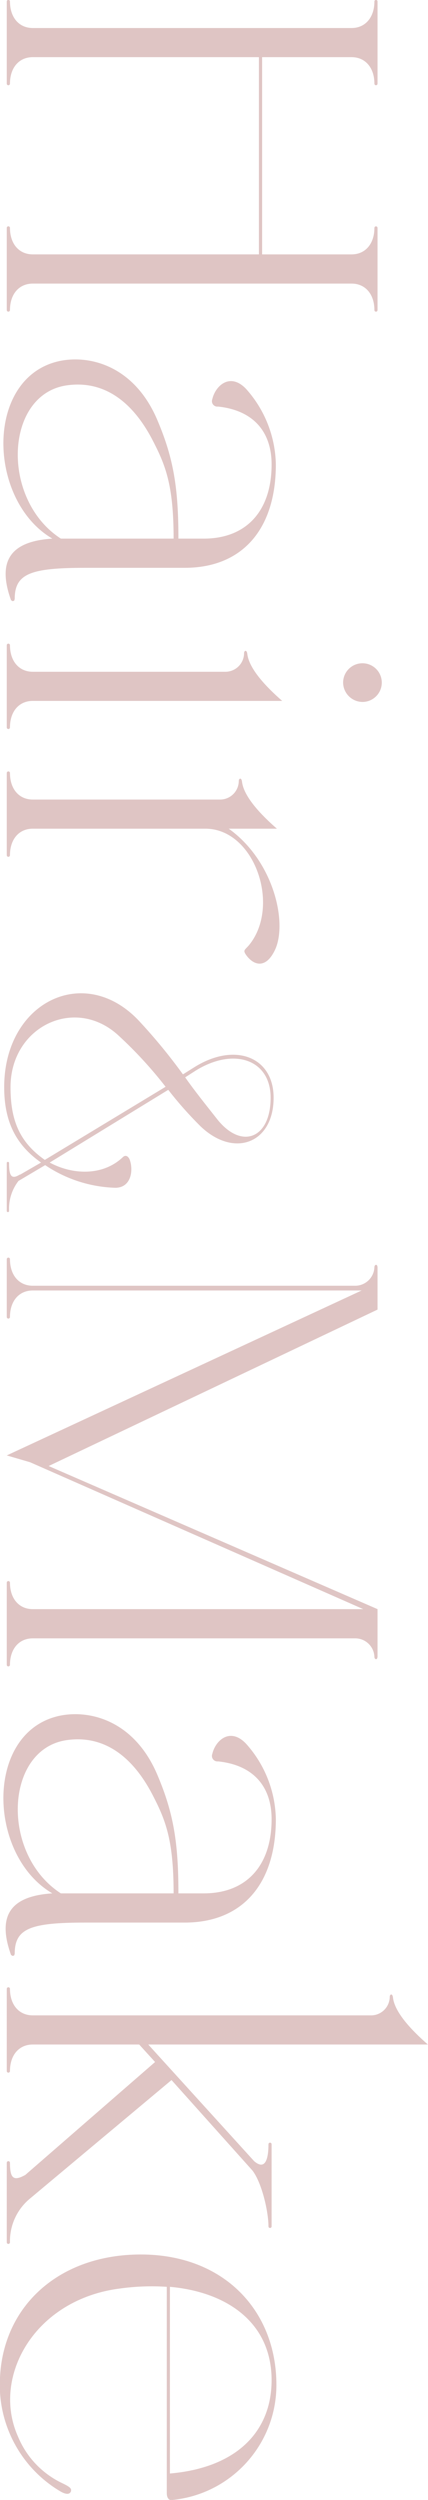 <?xml version="1.0" encoding="UTF-8"?>
<svg xmlns="http://www.w3.org/2000/svg" version="1.1" viewBox="0 0 61.41 358.6">
  <!-- Generator: Adobe Illustrator 28.7.1, SVG Export Plug-In . SVG Version: 1.2.0 Build 142)  -->
  <g>
    <g id="_レイヤー_1" data-name="レイヤー_1">
      <path id="hair-make.svg" d="M1.43,44.48c0-2.28,1.29-3.8,3.27-3.8h45.75c1.97,0,3.27,1.52,3.27,3.8-.002.124.097.227.222.229s.226-.098.228-.222v-11.797c-.002-.124-.104-.224-.228-.222-.122.002-.22.1-.222.222,0,2.28-1.3,3.8-3.27,3.8h-12.84V8.2h12.84c1.97,0,3.27,1.52,3.27,3.8-.002.124.097.227.222.229s.226-.098.228-.222V.21c-.002-.124-.104-.224-.228-.222-.122.002-.22.1-.222.222,0,2.28-1.3,3.81-3.27,3.81H4.7C2.72,4.02,1.43,2.489,1.43.21c-.002-.127-.106-.229-.233-.227-.125,0-.225.102-.227.227v11.79c-.002.127.1.231.227.233.127,0,.231-.101.233-.228v-.006c0-2.28,1.29-3.8,3.27-3.8h32.45v28.29H4.7c-1.98,0-3.27-1.52-3.27-3.8-.002-.127-.106-.229-.233-.227-.125,0-.225.102-.227.227v11.79c.002.127.106.229.233.227.125,0,.225-.102.227-.227ZM2.11,85.931c0-3.65,2.28-4.48,10.11-4.48h14.29c8.21,0,13.07-5.48,13.07-14.83-.076-3.996-1.584-7.832-4.25-10.81-2.28-2.43-4.41-.53-4.87,1.45-.158.402.04.855.442,1.014.126.05.263.065.398.046,5.09.54,7.67,3.66,7.67,8.3,0,6.69-3.64,10.64-9.72,10.64h-3.65c0-7.22-.69-11.48-2.97-16.88-3.26-7.84-9.65-9.51-14.06-8.6-10.79,2.29-10.41,20.01-1.06,25.48-5.93.38-7.98,3.12-5.93,8.83l.23.15.23-.08.07-.23ZM8.73,77.261C.06,71.641.67,56.581,9.56,55.28c5.25-.76,9.35,2.21,12.24,7.68,1.9,3.66,3.11,6.47,3.11,14.3H8.73h0ZM49.23,97.881c-.002,1.55,1.253,2.808,2.802,2.81h.008c1.532-.02,2.759-1.277,2.74-2.811-.02-1.532-1.278-2.759-2.81-2.739-1.505.02-2.72,1.234-2.74,2.739h0ZM1.43,104.341c0-2.28,1.29-3.8,3.27-3.8h35.79c-2.35-2.05-4.78-4.64-5.01-6.77-.08-.61-.46-.46-.46-.08-.007,1.437-1.144,2.613-2.58,2.67H4.7c-1.98,0-3.27-1.53-3.27-3.81-.002-.127-.106-.229-.233-.227-.125,0-.225.102-.227.227v11.79c-.003.127.098.232.225.235.127.002.232-.099.235-.226,0-.004,0-.008,0-.012h0ZM39.51,136.141c1.74-3.96-.31-12.71-6.69-17.27h6.91c-2.35-2.05-4.78-4.64-5.01-6.77-.08-.61-.46-.46-.46-.07-.012,1.434-1.148,2.604-2.58,2.66H4.7c-1.98,0-3.27-1.52-3.27-3.81-.002-.127-.106-.229-.233-.227-.125,0-.225.102-.227.227v11.79c-.002.127.1.231.227.233.127,0,.231-.101.233-.228v-.006c0-2.28,1.29-3.8,3.27-3.8h24.77c7.07,0,10.87,11.11,6.24,16.73-.61.69-.84.69-.46,1.3,1.14,1.668,2.96,2.128,4.26-.762h0ZM1.3,173.671c-.068-1.538.41-3.051,1.35-4.27l3.83-2.27c2.976,2.01,6.461,3.136,10.05,3.25,2.37,0,2.64-2.65,2.05-4.11-.27-.54-.65-.59-.97-.27-2.92,2.76-7.29,2.49-10.48.76l17.01-10.43c1.431,1.846,2.981,3.596,4.64,5.24,4.81,4.59,10.48,2.43,10.48-4.11,0-5.84-5.51-8-11.29-4.43l-1.72,1.08c-1.885-2.607-3.925-5.099-6.11-7.46-7.83-8.65-19.54-3.02-19.54,9.3,0,4.92,1.67,8.27,5.29,10.81l-3.08,1.78.11-.11c-1.24.81-1.62.33-1.62-1.57.018-.091-.042-.179-.133-.196-.091-.018-.179.042-.197.133-.004.021-.004.043,0,.063v6.81c-.017.091.042.179.133.196.091.018.179-.042.197-.133.004-.021.004-.043,0-.064h0ZM28.08,153.571c5.51-3.41,10.75-1.57,10.75,3.89,0,5.84-4.16,7.51-7.67,3.08-1.57-2-3.19-4-4.59-6l1.51-.97ZM1.51,155.951c0-8.76,9.35-13.19,15.56-7.35,2.427,2.241,4.665,4.68,6.69,7.29l-17.33,10.49c-3.73-2.602-4.92-5.842-4.92-10.432h0ZM1.43,238.812c0-2.28,1.29-3.8,3.27-3.8h46.36c1.448.051,2.609,1.213,2.66,2.66,0,.38.45.53.45-.08v-6.77l-47.19-20.53,47.19-22.44v-6.01c0-.61-.45-.46-.45-.08-.049,1.45-1.21,2.615-2.66,2.67H4.7c-1.98,0-3.27-1.52-3.27-3.81-.002-.127-.106-.229-.233-.227-.125,0-.225.102-.227.227v8.29c-.002.127.1.231.227.233.127,0,.231-.101.233-.228v-.006c0-2.28,1.29-3.8,3.27-3.8h47.19L.97,208.771l3.35.98,47.8,21.07H4.7c-1.98,0-3.27-1.52-3.27-3.8-.002-.127-.106-.229-.233-.227-.125,0-.225.102-.227.227v11.79c.002.127.106.229.233.227.125-.002.225-.103.227-.228h0ZM2.11,280.262c0-3.65,2.28-4.48,10.11-4.48h14.29c8.21,0,13.07-5.48,13.07-14.83-.074-3.993-1.583-7.827-4.25-10.8-2.28-2.44-4.41-.54-4.87,1.44-.158.407.044.865.452,1.023.124.048.257.064.388.047,5.09.53,7.67,3.65,7.67,8.29,0,6.69-3.64,10.64-9.72,10.64h-3.65c0-7.22-.69-11.48-2.97-16.88-3.26-7.84-9.65-9.51-14.06-8.6-10.79,2.29-10.41,20.01-1.06,25.48-5.93.38-7.98,3.12-5.93,8.83l.23.15.23-.08.07-.231ZM8.73,271.592c-8.67-5.62-8.06-20.68.83-21.98,5.25-.76,9.35,2.21,12.24,7.68,1.9,3.66,3.11,6.47,3.11,14.3H8.73h0ZM1.43,321.642c-.05-2.359.954-4.618,2.74-6.16l20.44-17.11,11.63,13c1.37,1.83,2.28,5.94,2.28,7.99-.002.124.097.227.222.229s.226-.098.228-.222v-11.797c-.002-.124-.104-.224-.228-.222-.122.002-.22.1-.222.222,0,2.13-.46,3.8-2.05,2.44l-15.2-16.74h40.12c-2.35-2.05-4.79-4.64-5.01-6.77-.08-.61-.46-.45-.46-.07-.012,1.434-1.148,2.604-2.58,2.66H4.7c-1.98,0-3.27-1.52-3.27-3.8.002-.127-.1-.231-.227-.233-.127,0-.231.101-.233.228v11.796c.002.127.106.229.233.227.125,0,.225-.102.227-.227,0-2.29,1.29-3.81,3.27-3.81h15.27l2.28,2.51-18.62,16.2c-1.67.92-2.2.54-2.2-1.75-.002-.127-.106-.229-.233-.227-.125,0-.225.102-.227.227v11.41c-.003.127.098.232.225.235.127.002.232-.099.235-.226,0-.004,0-.008,0-.012h0ZM23.93,328.031v29.59c0,.46.15,1.07.76.99,8.495-.83,14.973-7.974,14.97-16.51,0-10.64-7.53-18.71-19.46-18.71-11.63,0-19.83,7.31-20.21,17.88-.31,6.521,2.985,12.686,8.58,16.05.99.6,1.45.45,1.6.07.15-.45-.15-.68-1.44-1.29-2.789-1.385-4.979-3.738-6.16-6.62-3.8-8.52,2.36-19.7,14.74-21.22,2.193-.299,4.411-.377,6.62-.231h0ZM38.97,341.421c0,7.3-4.94,12.55-14.59,13.39v-26.78c8.36.76,14.59,5.25,14.59,13.39h0Z" fill="#dfc5c4" fill-rule="evenodd"/>
    </g>
  </g>
</svg>